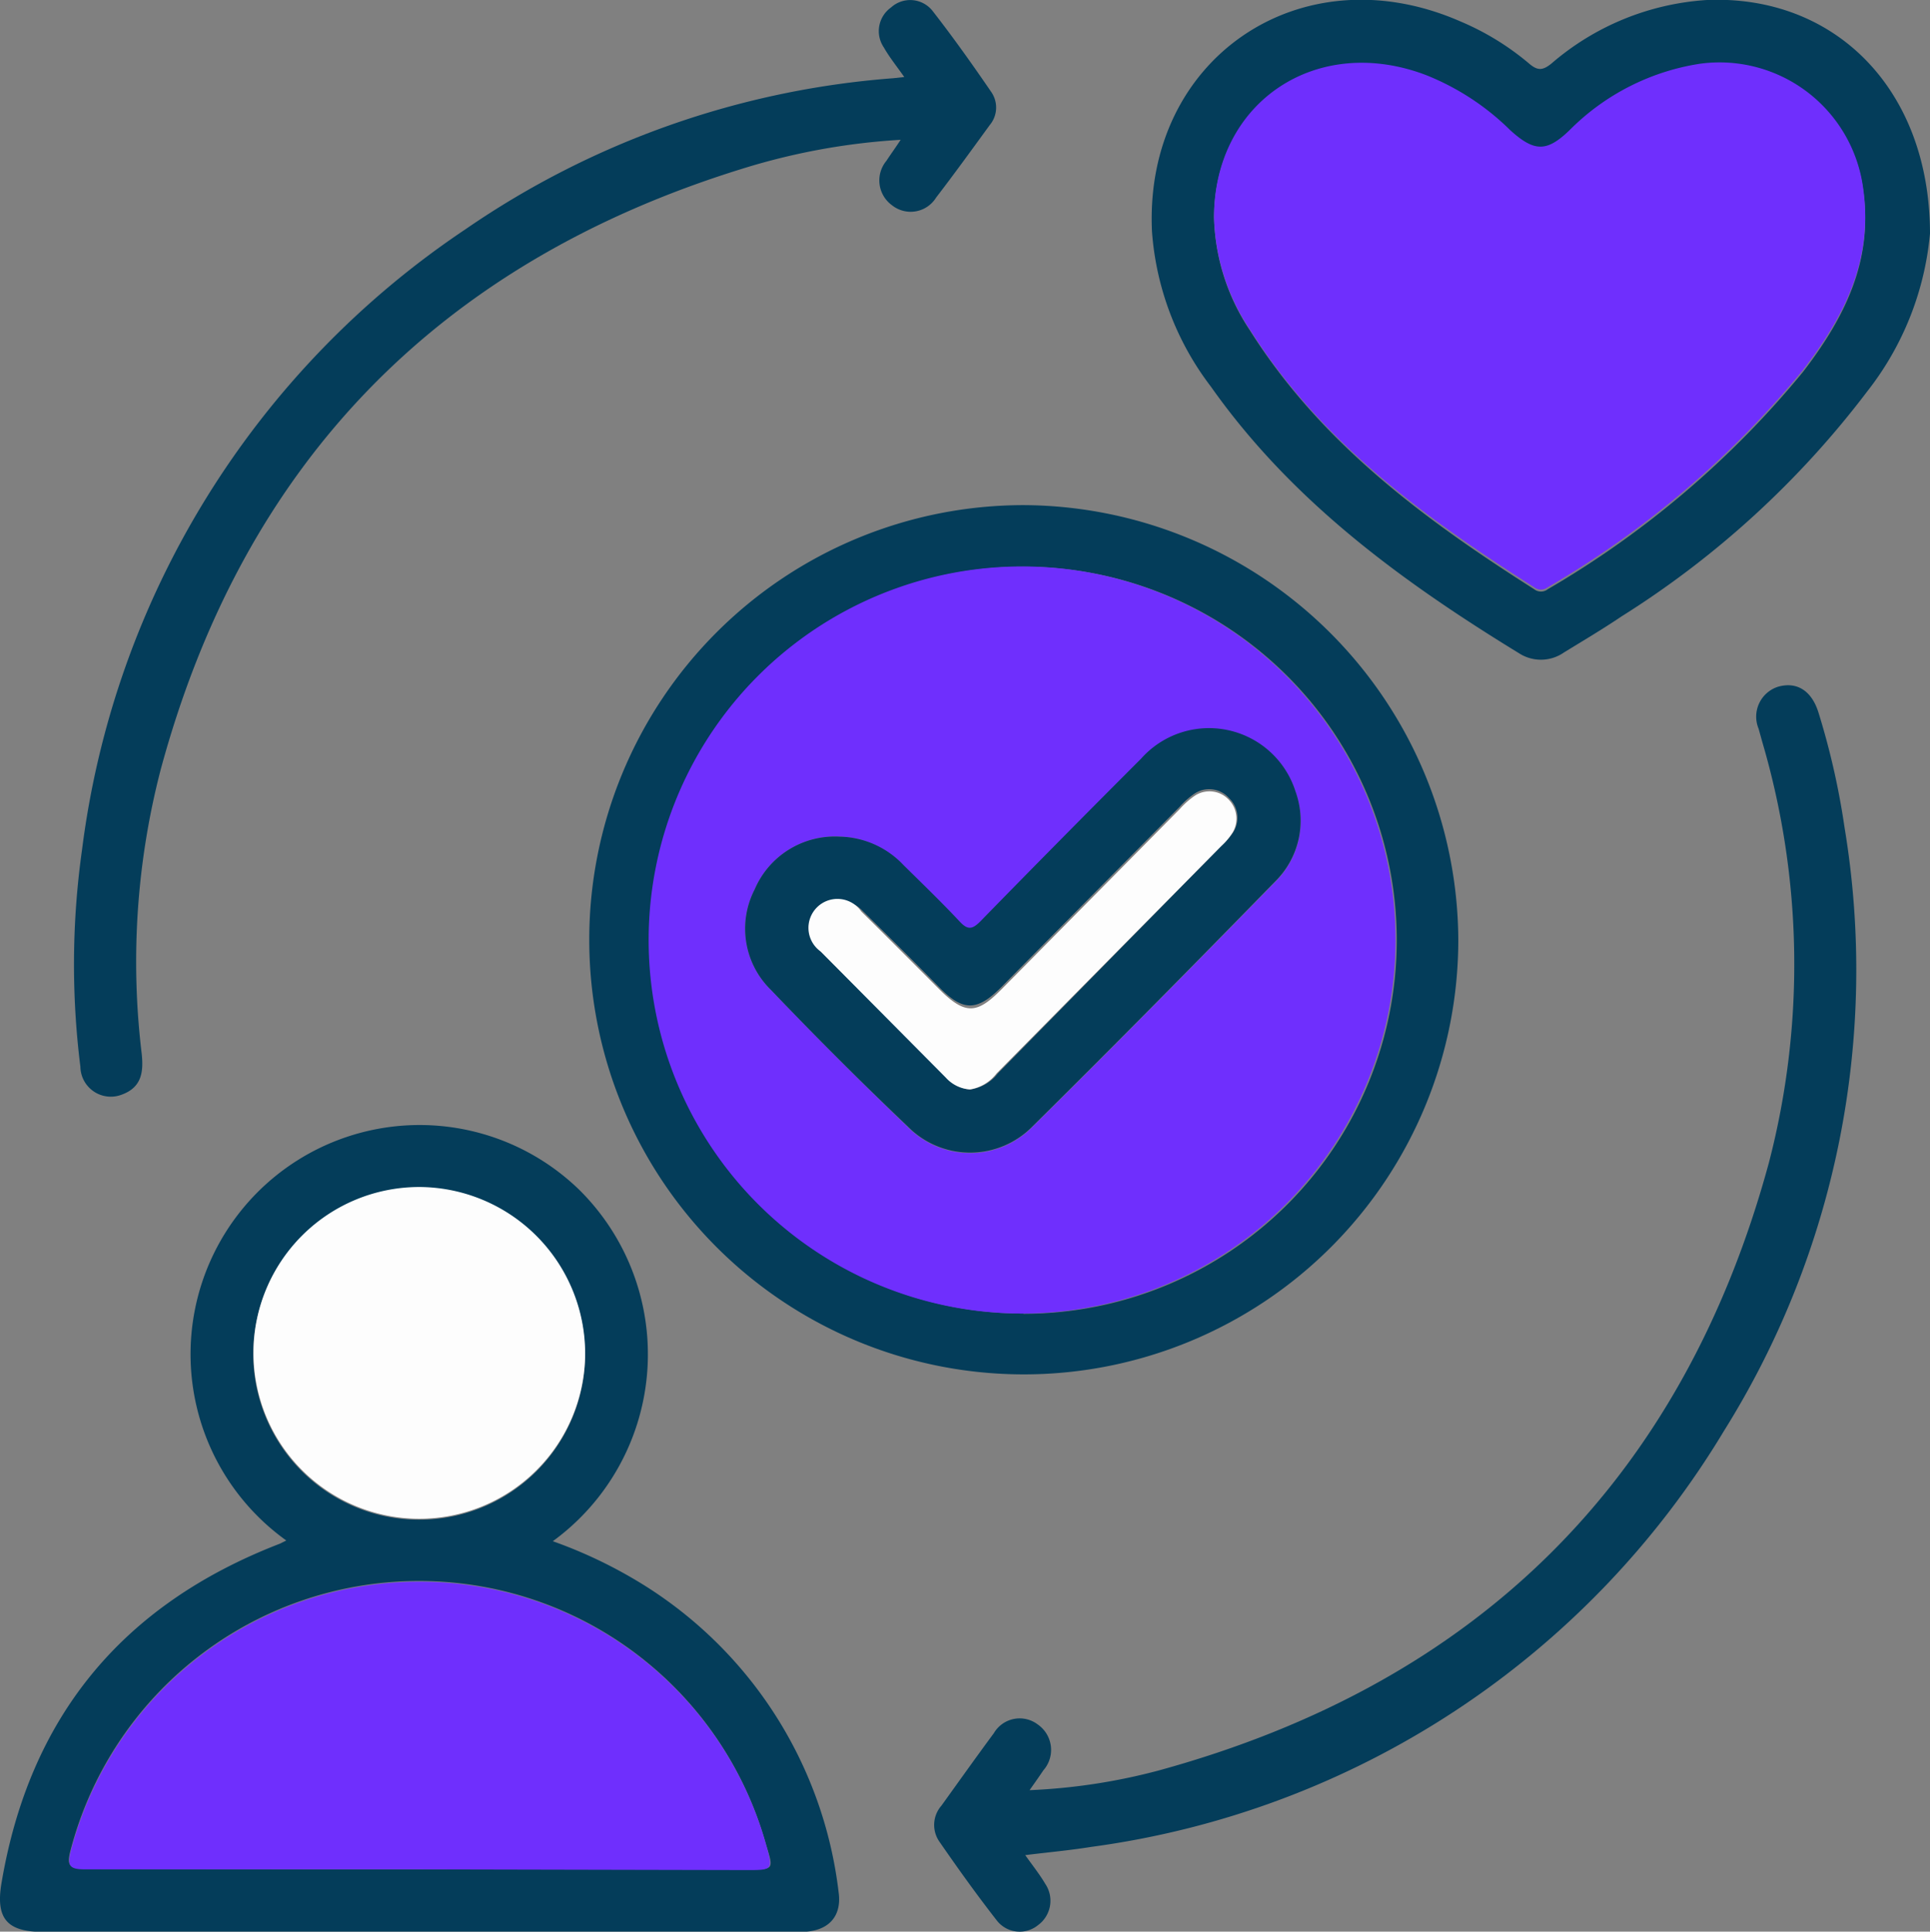 <svg xmlns="http://www.w3.org/2000/svg" viewBox="0 0 79.95 80"><rect x="0" y="0" width="79.95" height="80" fill="#808080" stroke="none"/><defs><style>.cls-1{fill:#043d5a;}.cls-2{fill:#6f2ffd;}.cls-3{fill:#fdfdfd;}</style></defs><title>Asset 5</title><g id="Layer_2" data-name="Layer 2"><g id="Layer_1-2" data-name="Layer 1"><path class="cls-1" d="M11.86,63.8A9.49,9.49,0,1,1,24,49.28a9.58,9.58,0,0,1-1.1,14.55,19.44,19.44,0,0,1,3.73,1.79,17.4,17.4,0,0,1,8.11,12.75c.14,1-.42,1.63-1.54,1.64H1.74C.28,80-.18,79.44.06,78c1.16-6.89,5-11.55,11.54-14.07Zm5.46,13.62H31.05c1,0,1,0,.69-1a14.92,14.92,0,0,0-28.82.22c-.16.61-.05.76.6.75C8.12,77.41,12.73,77.42,17.33,77.42Zm6.91-21.35a6.87,6.87,0,1,0-6.9,6.87A6.87,6.87,0,0,0,24.24,56.07Z"/><path class="cls-1" d="M60.41,38.92a18,18,0,1,1-18-18A18.09,18.09,0,0,1,60.41,38.92Zm-18,15.49A15.47,15.47,0,1,0,26.92,38.94,15.48,15.48,0,0,0,42.38,54.4Z"/><path class="cls-1" d="M79.95,9.67a12.4,12.4,0,0,1-2.6,6.54,38.34,38.34,0,0,1-10.18,9.32c-.77.52-1.58,1-2.38,1.49A1.67,1.67,0,0,1,63,27.1c-4.91-3-9.48-6.33-12.84-11.09a12,12,0,0,1-2.44-6.43C47.39,2.43,53.88-2,60.48.88a11.06,11.06,0,0,1,2.86,1.75c.36.31.57.29.93,0A10.9,10.9,0,0,1,70.71,0C76-.22,79.94,3.68,79.95,9.67ZM50.29,9a8.79,8.79,0,0,0,1.48,4.67C54.72,18.35,59,21.51,63.55,24.4a.46.46,0,0,0,.57,0,39.13,39.13,0,0,0,10.57-9c1.69-2.2,2.92-4.57,2.49-7.53A6,6,0,0,0,70.43,2.7,9.68,9.68,0,0,0,65,5.44c-.95.89-1.51.89-2.46,0a10.47,10.47,0,0,0-3.46-2.27C54.57,1.41,50.32,4.25,50.29,9Z"/><path class="cls-1" d="M42.47,76.83c.32.45.6.8.83,1.19A1.25,1.25,0,0,1,43,79.73a1.2,1.2,0,0,1-1.72-.21c-.82-1.05-1.6-2.14-2.36-3.24A1.21,1.21,0,0,1,39,74.78c.72-1,1.43-2,2.17-3a1.24,1.24,0,0,1,1.82-.36,1.28,1.28,0,0,1,.23,1.9c-.16.24-.33.48-.57.82a24.75,24.75,0,0,0,5.33-.81c13.19-3.61,21.72-12,25.3-25.19A32.65,32.65,0,0,0,73,30.72l-.15-.54a1.3,1.3,0,0,1,.81-1.74c.78-.22,1.39.17,1.67,1.07a31.15,31.15,0,0,1,1.08,4.76,36,36,0,0,1-5,25A36.21,36.21,0,0,1,45.2,76.49C44.33,76.63,43.45,76.71,42.47,76.83Z"/><path class="cls-1" d="M37.46,3.19c-.34-.48-.63-.84-.85-1.23A1.2,1.2,0,0,1,36.91.31a1.18,1.18,0,0,1,1.72.14c.85,1.09,1.66,2.23,2.44,3.37A1.13,1.13,0,0,1,41,5.18c-.73,1-1.45,2-2.22,3a1.24,1.24,0,0,1-1.83.32,1.27,1.27,0,0,1-.23-1.84c.17-.26.36-.52.59-.87A27.42,27.42,0,0,0,30.71,7C18.17,10.89,10.1,19.17,6.66,31.86a31.67,31.67,0,0,0-.79,11.78c.08.76,0,1.4-.84,1.7a1.26,1.26,0,0,1-1.7-1.16,34.06,34.06,0,0,1,.07-9A36.4,36.4,0,0,1,19.29,9.49,36,36,0,0,1,37,3.24Z"/><path class="cls-2" d="M17.33,77.42c-4.6,0-9.2,0-13.8,0-.65,0-.75-.14-.6-.75a14.92,14.92,0,0,1,28.82-.22c.26.94.26,1-.69,1Z"/><path class="cls-3" d="M24.24,56.07a6.87,6.87,0,1,1-6.84-6.91A6.9,6.9,0,0,1,24.24,56.07Z"/><path class="cls-2" d="M42.38,54.4A15.47,15.47,0,1,1,57.81,38.9,15.49,15.49,0,0,1,42.38,54.4ZM34.78,34.65a3.61,3.61,0,0,0-3.52,2.19A3.54,3.54,0,0,0,31.94,41q2.78,2.9,5.67,5.68a3.62,3.62,0,0,0,5.15,0c3.39-3.35,6.73-6.74,10.06-10.15a3.54,3.54,0,0,0,.85-3.72,3.76,3.76,0,0,0-6.4-1.37q-3.35,3.35-6.66,6.74c-.33.34-.52.38-.86,0-.75-.8-1.54-1.56-2.32-2.33A3.73,3.73,0,0,0,34.78,34.65Z"/><path class="cls-2" d="M50.29,9c0-4.79,4.27-7.63,8.81-5.88a10.47,10.47,0,0,1,3.46,2.27c1,.91,1.52.91,2.46,0a9.68,9.68,0,0,1,5.4-2.75,6,6,0,0,1,6.76,5.15c.43,3-.8,5.33-2.49,7.53a39.13,39.13,0,0,1-10.57,9,.46.46,0,0,1-.57,0c-4.54-2.89-8.83-6-11.78-10.68A8.78,8.78,0,0,1,50.29,9Z"/><path class="cls-1" d="M34.78,34.65a3.73,3.73,0,0,1,2.65,1.18c.78.77,1.57,1.53,2.32,2.33.34.37.53.33.86,0q3.31-3.39,6.66-6.74a3.76,3.76,0,0,1,6.4,1.37,3.54,3.54,0,0,1-.85,3.72c-3.33,3.41-6.67,6.8-10.06,10.15a3.62,3.62,0,0,1-5.15,0Q34.71,43.9,31.94,41a3.54,3.54,0,0,1-.68-4.16A3.61,3.61,0,0,1,34.78,34.65Zm5.4,10.47a1.73,1.73,0,0,0,1.15-.66L50.63,35a2.79,2.79,0,0,0,.42-.48,1.12,1.12,0,0,0-.14-1.47,1.1,1.1,0,0,0-1.46-.16,3.4,3.4,0,0,0-.59.53l-7.39,7.47c-1,1-1.58,1-2.56,0s-2.15-2.16-3.24-3.23A1.2,1.2,0,1,0,34,39.41l5.21,5.22A1.48,1.48,0,0,0,40.18,45.12Z"/><path class="cls-3" d="M40.18,45.12a1.48,1.48,0,0,1-1-.49L34,39.41a1.2,1.2,0,1,1,1.68-1.66c1.09,1.07,2.16,2.15,3.24,3.23s1.57,1,2.56,0l7.39-7.47a3.4,3.4,0,0,1,.59-.53,1.1,1.1,0,0,1,1.46.16A1.12,1.12,0,0,1,51,34.57a2.79,2.79,0,0,1-.42.48l-9.3,9.41A1.74,1.74,0,0,1,40.18,45.12Z"/></g></g></svg>